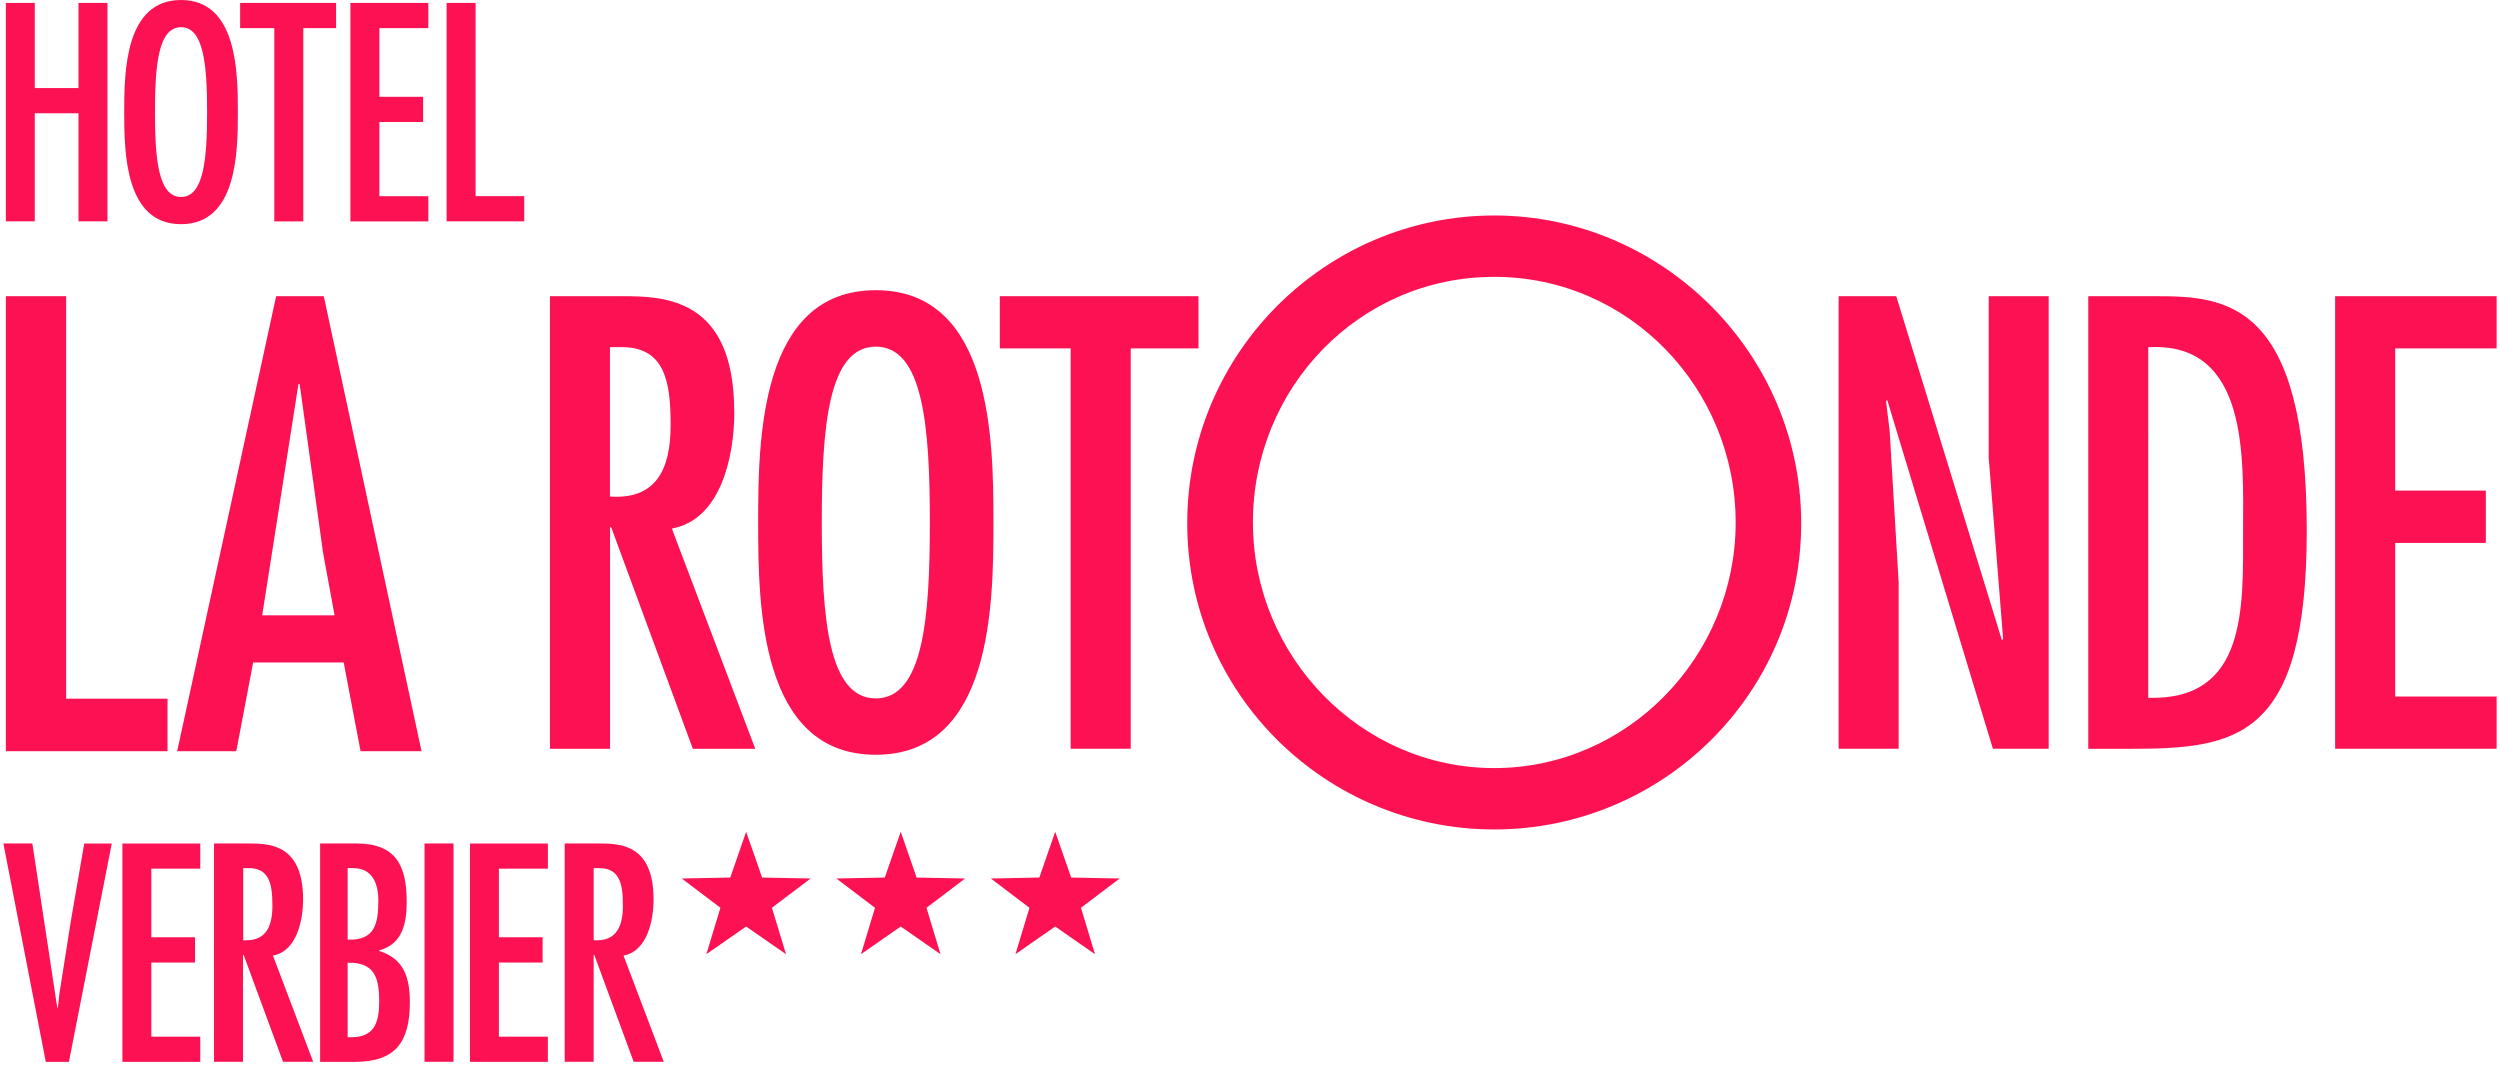 <svg xmlns="http://www.w3.org/2000/svg" width="159" height="68" fill="none" viewBox="0 0 159 68"><g fill="#FC1153" clip-path="url(#a)"><path d="m2.058 53.645 1.584 10.443h.04l.092-.863.736-4.677.848-4.899h1.75L4.383 67.535h-1.47L.215 53.645zm10.679 0v1.603H9.624v4.364h2.78v1.603h-2.78v4.717h3.113v1.603H7.785V53.649h4.952zm.886 0h2.211c1.344 0 3.442.073 3.442 3.554 0 1.31-.387 3.295-1.917 3.575l2.56 6.756H18l-2.505-6.796h-.04v6.796h-1.843V53.645zm3.702 3.961c0-1.324-.167-2.432-1.564-2.392h-.294v4.584c1.382.093 1.858-.79 1.858-2.192m3.035 9.924V53.645h2.305c2.505 0 3.201 1.382 3.201 3.721 0 1.363-.274 2.687-1.75 3.074v.04c1.584.495 1.951 1.71 1.951 3.26 0 2.56-.936 3.795-3.5 3.795h-2.212zm2.065-12.321h-.314v4.55c1.71.073 1.951-.996 1.951-2.467 0-1.088-.367-2.098-1.637-2.078zm-.314 10.757c1.603.074 2.005-.755 2.005-2.285s-.314-2.486-2.005-2.451zm6.733 1.564H27V53.645h1.844zm6.001-13.885v1.603H31.73v4.364h2.78v1.603h-2.78v4.717h3.114v1.603h-4.952V53.649h4.952zm1.069 0h2.211c1.344 0 3.442.073 3.442 3.554 0 1.31-.387 3.295-1.912 3.575l2.56 6.756h-1.913l-2.505-6.796h-.04v6.796h-1.843zm3.702 3.961c0-1.324-.167-2.432-1.564-2.392h-.294v4.584c1.382.093 1.858-.79 1.858-2.192M2.212.186v5.417h2.78V.186h1.843v13.89H4.992V7.202h-2.78v6.874H.373V.186h1.844zM15.128 7.13c0 2.505-.035 7.128-3.614 7.128-3.58 0-3.614-4.623-3.614-7.129S7.935 0 11.514 0c3.58 0 3.614 4.624 3.614 7.13m-5.271 0c0 2.946.2 5.397 1.657 5.397 1.456 0 1.657-2.451 1.657-5.398s-.2-5.398-1.657-5.398c-1.456 0-1.657 2.451-1.657 5.398M21.373.186v1.603h-2.084V14.08h-1.844V1.789h-2.172V.186zm5.869 0v1.603H24.13v4.368h2.78v1.604h-2.78v4.717h3.113v1.603h-4.957V.186zm3.006 0v12.287h3.094v1.603h-4.938V.186zM47.455 52.9l1.015 2.913 3.084.059-2.461 1.863.897 2.952-2.535-1.76-2.53 1.76.893-2.952-2.457-1.863 3.084-.06zm9.832 0 1.01 2.913 3.085.059-2.457 1.863.892 2.952-2.53-1.76-2.53 1.76.893-2.952-2.457-1.863 3.08-.06zm9.825 0 1.015 2.913 3.084.059-2.462 1.863.893 2.952-2.53-1.76-2.53 1.76.892-2.952-2.456-1.863 3.084-.06zm47.444-19.622c0 10.865-8.845 19.475-19.524 19.475s-19.524-8.61-19.524-19.475 8.845-19.573 19.524-19.573 19.524 8.762 19.524 19.573m-34.87-.049c0 8.512 6.854 15.621 15.35 15.621 8.498 0 15.352-7.11 15.352-15.62 0-8.513-6.756-15.622-15.351-15.622s-15.352 7.055-15.352 15.621m-32.988-7.022c0-7.217-4.35-7.37-7.139-7.37h-4.58v28.787h3.82V33.537h.074l5.192 14.087h3.971L42.73 33.616c3.168-.574 3.972-4.697 3.972-7.404zm-7.904 5.379v-9.507h.613c2.903-.074 3.246 2.216 3.246 4.962 0 2.902-.99 4.731-3.854 4.54zM55.7 18.457c-7.403 0-7.481 9.58-7.481 14.773s.078 14.773 7.482 14.773 7.482-9.58 7.482-14.773-.078-14.773-7.482-14.773m0 25.962c-3.015 0-3.436-5.08-3.436-11.189 0-6.11.421-11.184 3.437-11.184s3.437 5.08 3.437 11.184-.422 11.189-3.437 11.189m20.521-25.581H63.588v3.32h4.506v25.46h3.82v-25.46h4.31zm50.259 10.267.917 11.532-.079.074-6.717-21.873h-3.667v28.78h3.819v-10.57l-.574-9.66-.23-1.872.078-.074 6.718 22.177h3.549V18.838h-3.814zm10.608-10.267h-4.276v28.786h2.633c6.83 0 11.263-.608 11.263-13.896 0-14.581-5.114-14.89-9.62-14.89m-.461 25.54V22.084c6.452-.383 6.031 7.217 6.031 11.644 0 4.889.265 10.841-6.031 10.65m22.157-22.221v-3.32h-10.272V47.62h10.272V44.3h-6.453v-9.771h5.766v-3.325h-5.766v-9.046zM4.207 18.838v25.599h6.448v3.339H.373V18.838h3.84zm16.386 0 6.217 28.938h-3.878l-1.074-5.644h-5.756l-1.074 5.644h-3.76l6.295-28.938zm-.073 16.116-1.461-10.517h-.079l-2.304 14.7h4.604l-.77-4.183z"/></g><defs><clipPath id="a"><path fill="#fff" d="M.215 0h158.57v67.53H.215z"/></clipPath></defs></svg>